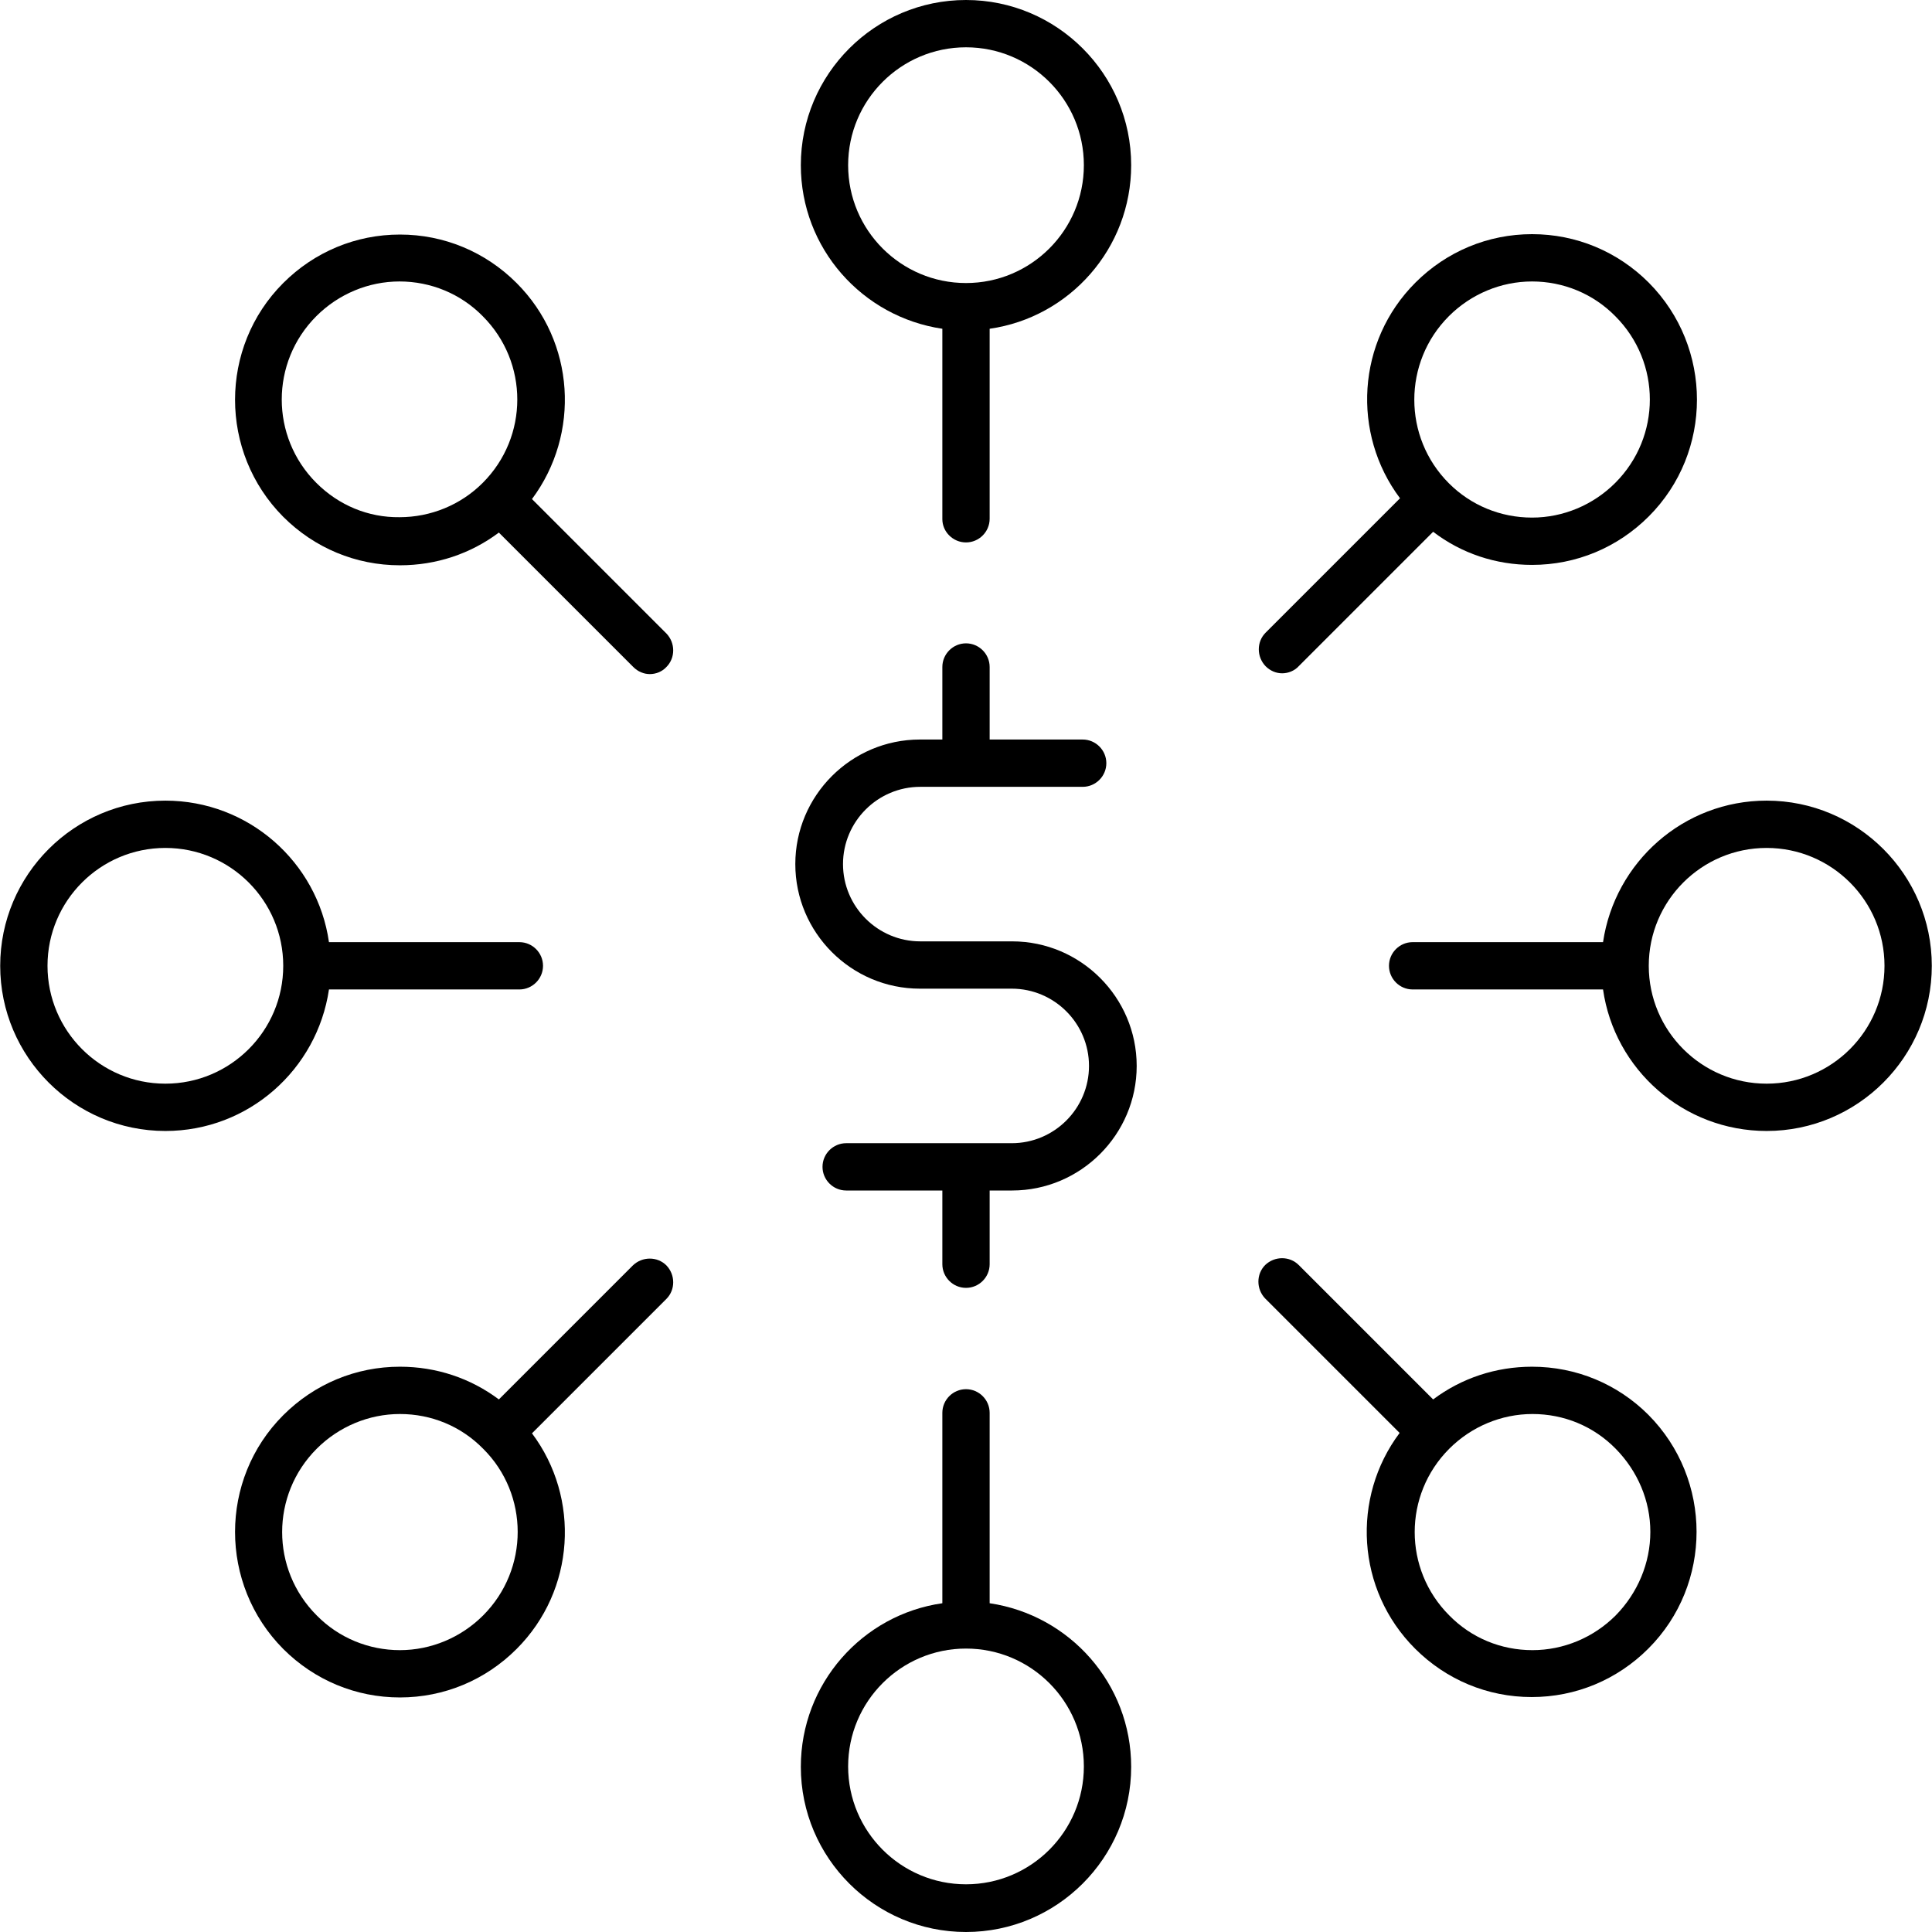 <?xml version="1.0" encoding="iso-8859-1"?>
<!-- Generator: Adobe Illustrator 19.0.0, SVG Export Plug-In . SVG Version: 6.00 Build 0)  -->
<svg version="1.1" id="Layer_1" xmlns="http://www.w3.org/2000/svg" xmlns:xlink="http://www.w3.org/1999/xlink" x="0px" y="0px"
	 viewBox="0 0 490.1 490.1" style="enable-background:new 0 0 490.1 490.1;" xml:space="preserve">
<g>
	<g>
		<path d="M251.05,406.7v-48.3c0-3.3-2.7-6-6-6s-6,2.7-6,6v48.3c-20.3,2.9-35.9,20.4-35.9,41.5c0,23.1,18.8,41.9,41.9,41.9
			c23.1,0,41.9-18.8,41.9-41.9C286.95,427.1,271.35,409.7,251.05,406.7z M245.05,478c-16.5,0-29.9-13.4-29.9-29.9
			s13.4-29.9,29.9-29.9s29.9,13.4,29.9,29.9S261.55,478,245.05,478z"/>
	</g>
</g>
<g>
	<g>
		<path d="M245.05,0c-23.1,0-41.9,18.8-41.9,41.9c0,21.1,15.6,38.5,35.9,41.5v48.3c0,3.2,2.7,5.9,6,5.9s6-2.7,6-6V83.4
			c20.3-2.9,35.9-20.4,35.9-41.5C286.95,18.8,268.15,0,245.05,0z M245.05,71.8c-16.5,0-29.9-13.4-29.9-29.9s13.4-29.9,29.9-29.9
			s29.9,13.4,29.9,29.9S261.55,71.8,245.05,71.8z"/>
	</g>
</g>
<g>
	<g>
		<path d="M448.15,203.1c-21.1,0-38.5,15.6-41.5,35.9h-48.3c-3.3,0-6,2.7-6,6s2.7,6,6,6h48.3c2.9,20.3,20.4,35.9,41.5,35.9
			c23.1,0,41.9-18.8,41.9-41.9C490.05,221.9,471.25,203.1,448.15,203.1z M448.15,274.9c-16.5,0-29.9-13.4-29.9-29.9
			s13.4-29.9,29.9-29.9s29.9,13.4,29.9,29.9S464.65,274.9,448.15,274.9z"/>
	</g>
</g>
<g>
	<g>
		<path d="M131.75,239h-48.3c-2.9-20.3-20.4-35.9-41.5-35.9c-23.1,0-41.9,18.8-41.9,41.9c0,23.1,18.8,41.9,41.9,41.9
			c21.1,0,38.5-15.6,41.5-35.9h48.3c3.3,0,6-2.7,6-6S135.05,239,131.75,239z M41.95,274.9c-16.5,0-29.9-13.4-29.9-29.9
			s13.4-29.9,29.9-29.9s29.9,13.4,29.9,29.9S58.45,274.9,41.95,274.9z"/>
	</g>
</g>
<g>
	<g>
		<path d="M418.15,358.9c-7.8-7.8-18.3-12.2-29.5-12.2c-9.2,0-17.9,2.9-25.1,8.3l-34.1-34.1c-2.3-2.3-6.1-2.3-8.5,0
			c-2.3,2.3-2.3,6.1,0,8.5l34.1,34.1c-12.3,16.4-11,39.8,3.9,54.7c7.9,7.9,18.4,12.3,29.6,12.3s21.7-4.4,29.6-12.3
			C434.45,401.9,434.45,375.3,418.15,358.9z M409.85,409.8c-5.6,5.6-13.2,8.8-21.1,8.8c-8,0-15.5-3.1-21.1-8.8
			c-11.7-11.7-11.7-30.6,0-42.3c5.6-5.6,13.2-8.8,21.1-8.8c8,0,15.5,3.1,21.1,8.8c5.6,5.7,8.8,13.2,8.8,21.1
			C418.65,396.5,415.45,404.1,409.85,409.8z"/>
	</g>
</g>
<g>
	<g>
		<path d="M169.05,160.7l-34.1-34.1c12.3-16.5,11-39.9-3.9-54.8c-7.9-7.9-18.4-12.3-29.6-12.3c-11.2,0-21.7,4.4-29.6,12.3
			c-16.3,16.3-16.3,42.9,0,59.3c7.9,7.9,18.4,12.3,29.6,12.3c9.2,0,17.9-2.9,25.1-8.3l34.1,34.1c1.2,1.2,2.7,1.8,4.2,1.8
			s3.1-0.6,4.2-1.8C171.35,166.9,171.35,163.1,169.05,160.7z M122.45,122.5c-5.6,5.6-13.2,8.7-21.1,8.7c-7.9,0.1-15.4-3-21.1-8.7
			c-11.7-11.7-11.7-30.6,0-42.3c5.6-5.6,13.2-8.8,21.1-8.8c7.9,0,15.5,3.1,21.1,8.8C134.15,91.9,134.15,110.8,122.45,122.5z"/>
	</g>
</g>
<g>
	<g>
		<path d="M418.25,71.7c-7.9-7.9-18.4-12.3-29.6-12.3s-21.7,4.4-29.6,12.3c-14.9,14.9-16.2,38.3-3.9,54.7l-34.1,34.1
			c-2.3,2.3-2.3,6.1,0,8.5c1.2,1.2,2.7,1.8,4.2,1.8s3.1-0.6,4.2-1.8l34.1-34.1c7.2,5.5,15.9,8.4,25.1,8.4c11.2,0,21.7-4.4,29.6-12.3
			C434.55,114.7,434.55,88.1,418.25,71.7z M409.75,122.5c-5.6,5.6-13.2,8.8-21.1,8.8c-8,0-15.5-3.1-21.1-8.7
			c-11.7-11.7-11.7-30.7,0-42.4c5.6-5.6,13.2-8.8,21.1-8.8c7.9,0,15.5,3.1,21.1,8.8C421.45,91.9,421.45,110.8,409.75,122.5z"/>
	</g>
</g>
<g>
	<g>
		<path d="M169.05,321c-2.3-2.3-6.1-2.3-8.5,0l-34,34c-7.2-5.4-15.9-8.3-25.1-8.3c-11.2,0-21.7,4.4-29.6,12.3
			c-16.3,16.3-16.3,42.9,0,59.3c7.9,7.9,18.4,12.3,29.6,12.3c11.2,0,21.7-4.4,29.6-12.3c14.9-14.9,16.2-38.3,3.9-54.7l34.1-34.1
			C171.35,327.2,171.35,323.4,169.05,321z M122.55,409.8c-5.6,5.6-13.2,8.8-21.1,8.8c-7.9,0-15.5-3.1-21.1-8.8
			c-11.7-11.7-11.7-30.6,0-42.3c5.6-5.6,13.2-8.8,21.1-8.8c8,0,15.5,3.1,21.1,8.8C134.25,379.1,134.25,398.1,122.55,409.8z"/>
	</g>
</g>
<g>
	<g>
		<path d="M256.75,238.8h-23.3c-10.8,0-19.6-8.8-19.6-19.6c0-10.8,8.8-19.6,19.6-19.6h41.2c3.3,0,6-2.7,6-6s-2.7-6-6-6h-23.6v-18.4
			c0-3.3-2.7-6-6-6s-6,2.7-6,6v18.4h-5.7c-17.4,0-31.6,14.2-31.6,31.6c0,17.4,14.2,31.6,31.6,31.6h23.3c10.8,0,19.6,8.8,19.6,19.6
			c0,10.8-8.8,19.6-19.6,19.6h-42c-3.3,0-6,2.7-6,6s2.7,6,6,6h24.4v18.7c0,3.3,2.7,6,6,6s6-2.7,6-6V302h5.7
			c17.4,0,31.6-14.2,31.6-31.6C288.35,253,274.15,238.8,256.75,238.8z"/>
	</g>
</g>
<g>
</g>
<g>
</g>
<g>
</g>
<g>
</g>
<g>
</g>
<g>
</g>
<g>
</g>
<g>
</g>
<g>
</g>
<g>
</g>
<g>
</g>
<g>
</g>
<g>
</g>
<g>
</g>
<g>
</g>
</svg>
